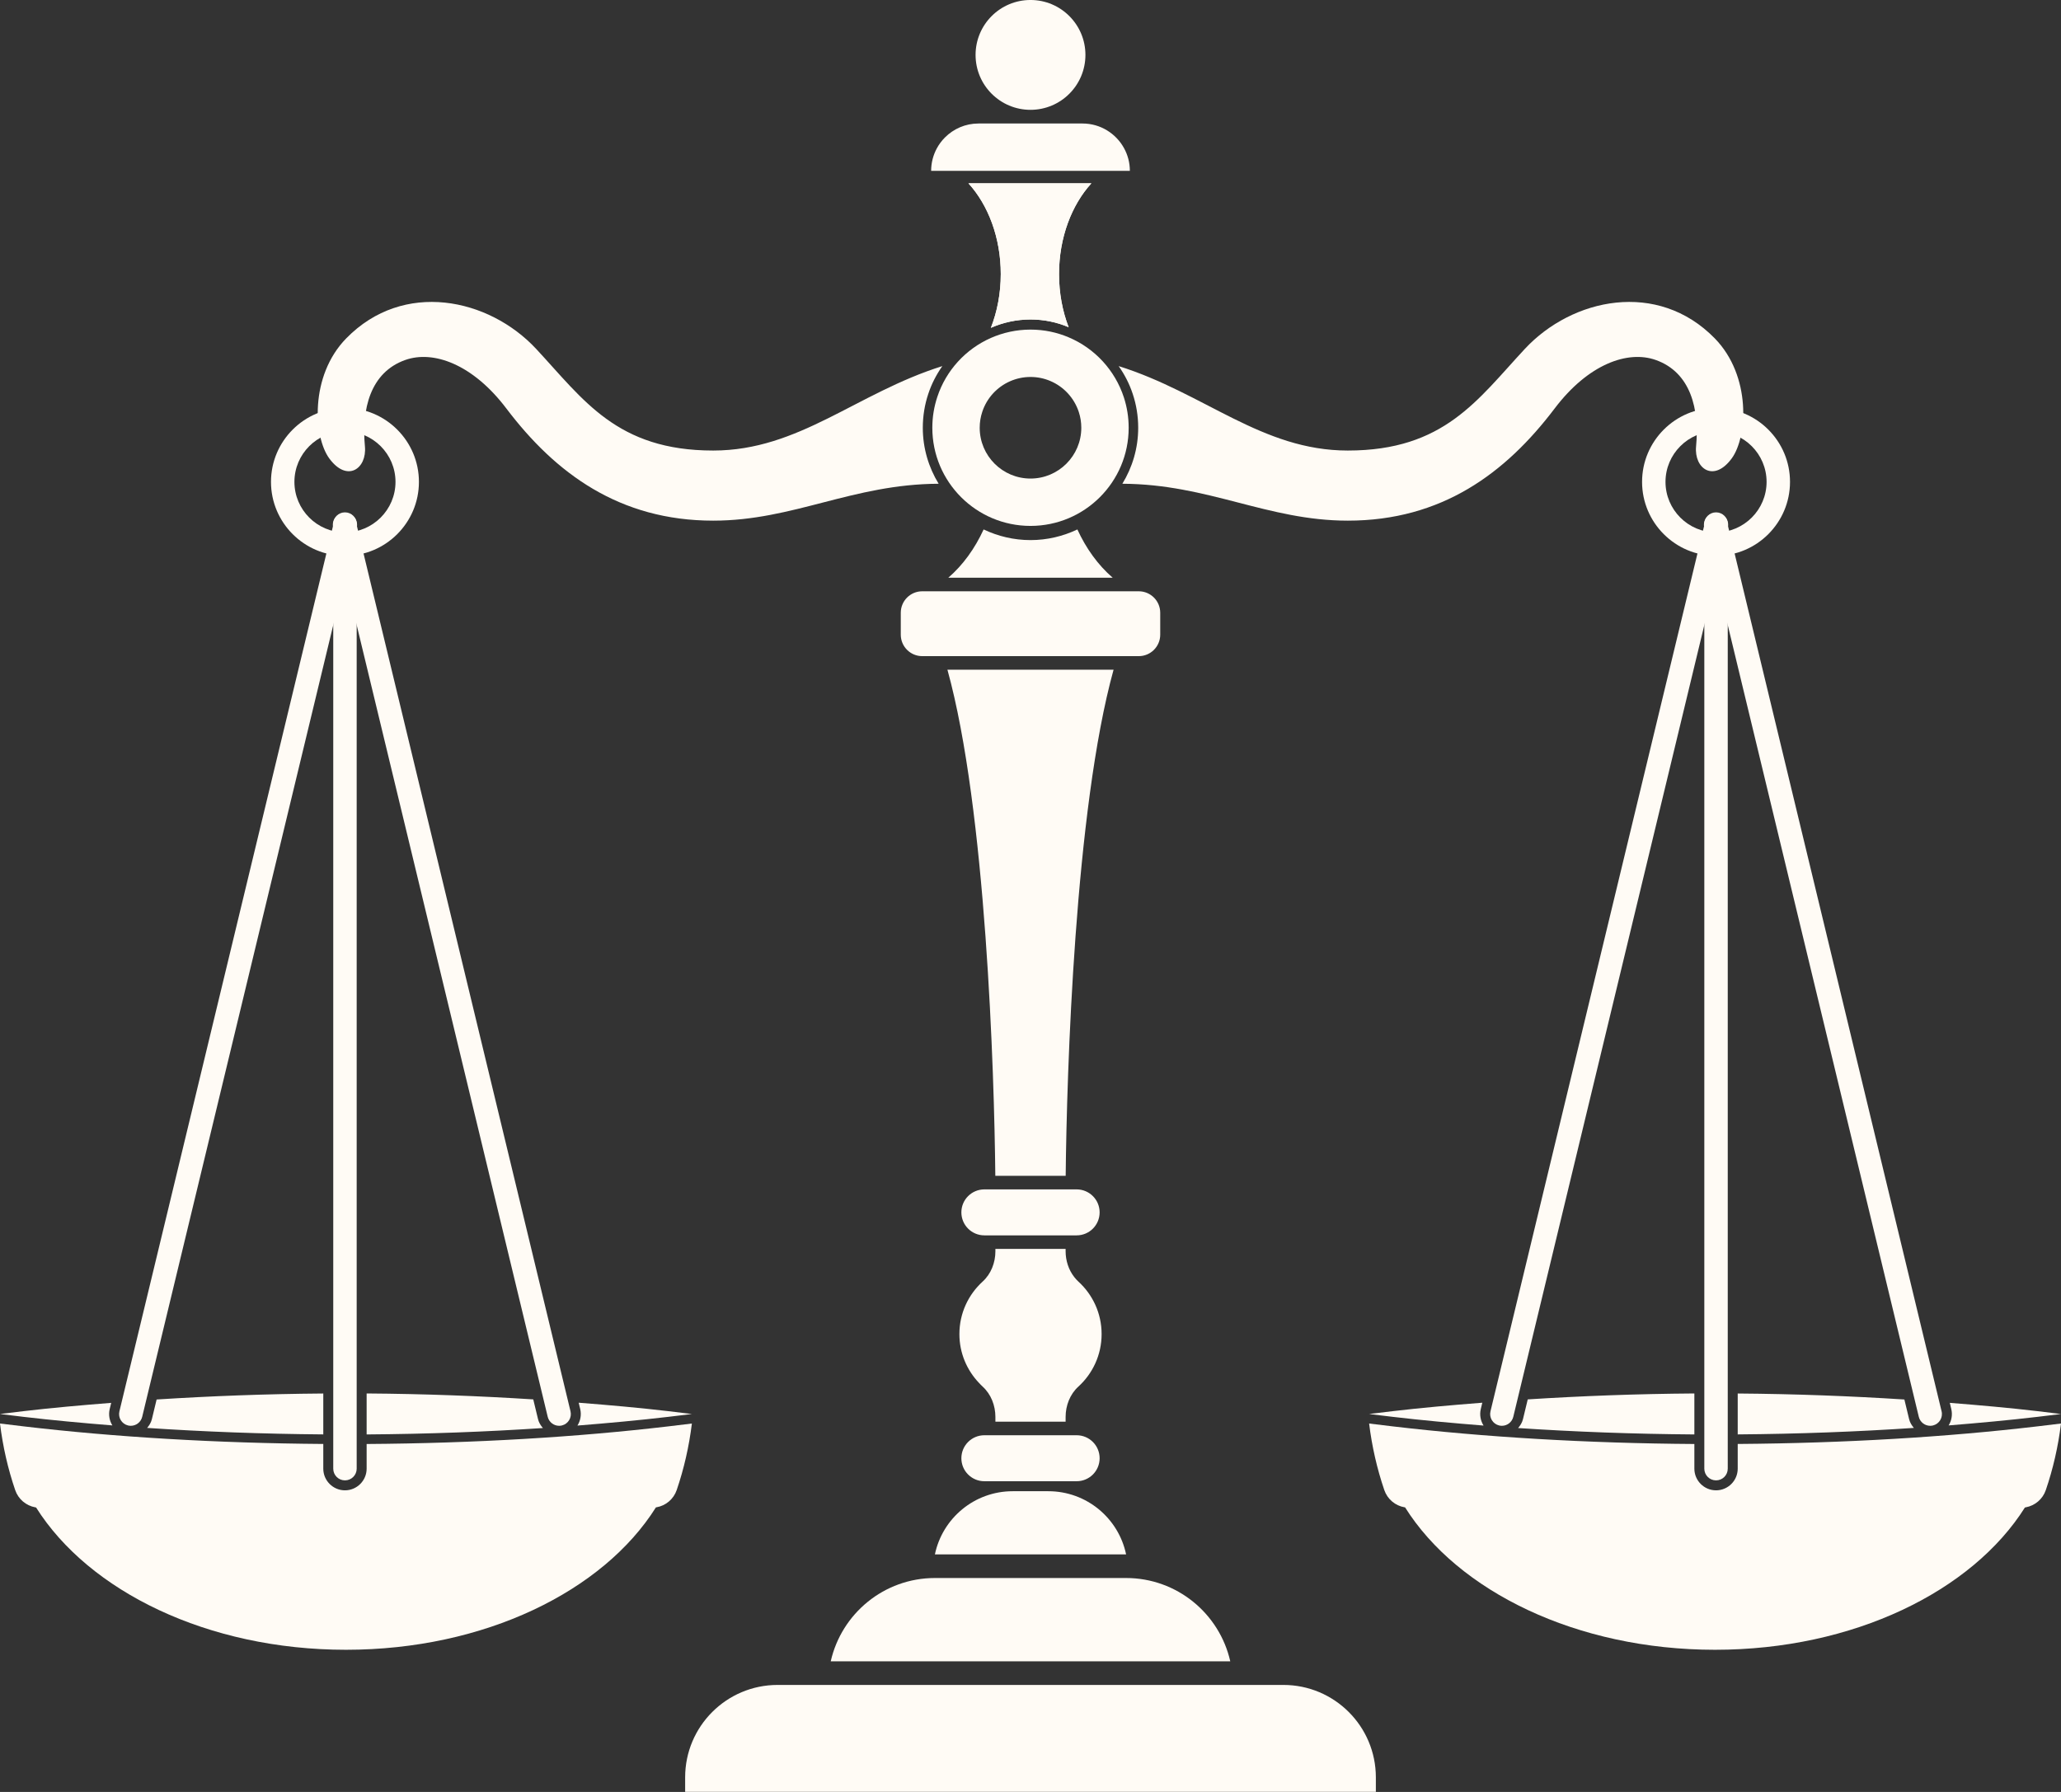 <?xml version="1.0" encoding="UTF-8" standalone="no"?><svg xmlns="http://www.w3.org/2000/svg" xmlns:xlink="http://www.w3.org/1999/xlink" fill="#fffbf5" height="608.7" preserveAspectRatio="xMidYMid meet" version="1" viewBox="0.0 -0.0 700.0 608.7" width="700" zoomAndPan="magnify"><rect x="0.0" y="-0.0" width="700.0" height="608.7" fill="#333333" stroke="none"/><defs><clipPath id="a"><path d="M 232 572 L 468 572 L 468 608.672 L 232 608.672 Z M 232 572"/></clipPath></defs><g><g id="change1_2"><path d="M 313.422 145.305 C 313.422 141.281 314.074 137.414 315.277 133.809 C 316.398 130.398 318.035 127.234 320.055 124.359 C 290.879 133.512 271.43 153.043 242.234 153.043 C 209.484 153.043 198.172 135.777 182.098 118.512 C 166.02 101.242 137.012 95.062 117.594 114.938 C 105.094 127.738 106.48 148.43 111.84 155.727 C 117.949 164.039 124.652 159.16 123.945 151.656 C 122.758 139.004 125.746 126.492 137.641 122.281 C 147.168 118.906 160.555 123.668 171.977 138.754 C 188.648 160.785 210.379 176.859 242.234 176.859 C 269.484 176.859 289.566 164.441 318.801 164.324 C 315.41 158.777 313.422 152.277 313.422 145.305" fill="inherit"/></g><g id="change1_3"><path d="M 386.578 145.305 C 386.578 141.281 385.926 137.414 384.723 133.809 C 383.602 130.398 381.965 127.234 379.945 124.359 C 409.121 133.512 428.57 153.043 457.766 153.043 C 490.516 153.043 501.828 135.777 517.902 118.512 C 533.98 101.242 562.988 95.062 582.406 114.938 C 594.906 127.738 593.52 148.43 588.16 155.727 C 582.051 164.039 575.348 159.16 576.055 151.656 C 577.242 139.004 574.254 126.492 562.359 122.281 C 552.832 118.906 539.445 123.668 528.023 138.754 C 511.352 160.785 489.621 176.859 457.766 176.859 C 430.516 176.859 410.434 164.441 381.199 164.324 C 384.59 158.777 386.578 152.277 386.578 145.305" fill="inherit"/></g><g id="change1_4"><path d="M 350 162.559 C 340.473 162.559 332.746 154.828 332.746 145.305 C 332.746 143.406 333.055 141.582 333.621 139.883 C 335.148 135.234 338.602 131.477 343.035 129.52 C 345.168 128.582 347.523 128.051 350 128.051 C 352.379 128.051 354.645 128.531 356.703 129.406 C 361.301 131.34 364.863 135.211 366.414 139.98 C 366.957 141.656 367.254 143.441 367.254 145.305 C 367.254 154.828 359.527 162.559 350 162.559 Z M 381.723 135.016 C 378.723 125.801 371.84 118.32 362.953 114.582 C 358.98 112.891 354.598 111.961 350 111.961 C 345.215 111.961 340.664 112.984 336.543 114.797 C 327.969 118.582 321.301 125.848 318.348 134.824 C 317.254 138.113 316.656 141.637 316.656 145.305 C 316.656 163.715 331.59 178.645 350 178.645 C 368.41 178.645 383.344 163.715 383.344 145.305 C 383.344 141.707 382.77 138.254 381.723 135.016" fill="inherit"/></g><g id="change1_5"><path d="M 383.746 58.027 L 316.254 58.027 C 316.254 55.289 316.945 52.719 318.156 50.453 C 318.898 49.051 319.852 47.785 320.969 46.668 C 323.875 43.762 327.898 41.953 332.328 41.953 L 367.672 41.953 C 373.742 41.953 379.055 45.359 381.77 50.336 C 383.031 52.621 383.746 55.242 383.746 58.027" fill="inherit"/></g><g id="change1_6"><path d="M 368.656 18.652 C 368.656 28.957 360.305 37.309 350 37.309 C 339.695 37.309 331.344 28.957 331.344 18.652 C 331.344 8.352 339.695 -0.004 350 -0.004 C 360.305 -0.004 368.656 8.352 368.656 18.652" fill="inherit"/></g><g id="change1_7"><path d="M 359.691 93.094 C 359.691 99.594 360.859 105.715 362.953 111.145 C 358.98 109.453 354.598 108.523 350 108.523 C 345.215 108.523 340.664 109.551 336.543 111.359 C 338.688 105.883 339.902 99.664 339.902 93.094 C 339.902 80.707 335.613 69.609 328.922 62.273 L 370.672 62.273 C 363.98 69.609 359.691 80.707 359.691 93.094" fill="inherit"/></g><g id="change1_8"><path d="M 359.691 93.094 C 359.691 99.594 360.859 105.715 362.953 111.145 C 358.98 109.453 354.598 108.523 350 108.523 C 345.215 108.523 340.664 109.551 336.543 111.359 C 338.688 105.883 339.902 99.664 339.902 93.094 C 339.902 80.707 335.613 69.609 328.922 62.273 L 370.672 62.273 C 363.98 69.609 359.691 80.707 359.691 93.094" fill="inherit"/></g><g clip-path="url(#a)" id="change1_1"><path d="M 435.887 572.352 L 264.113 572.352 C 246.766 572.352 232.703 586.414 232.703 603.758 L 232.703 608.672 L 467.297 608.672 L 467.297 603.758 C 467.297 586.414 453.234 572.352 435.887 572.352" fill="inherit"/></g><g id="change1_9"><path d="M 356.055 506.547 L 343.945 506.547 C 330.934 506.547 320.082 515.758 317.531 528.008 L 382.469 528.008 C 379.918 515.758 369.066 506.547 356.055 506.547" fill="inherit"/></g><g id="change1_10"><path d="M 382.449 536.031 L 317.551 536.031 C 300.254 536.031 285.805 548.137 282.152 564.328 L 417.848 564.328 C 414.191 548.137 399.746 536.031 382.449 536.031" fill="inherit"/></g><g id="change1_11"><path d="M 365.672 487.535 L 334.328 487.535 C 330.016 487.535 326.52 491.031 326.52 495.348 C 326.52 499.66 330.016 503.156 334.328 503.156 L 365.672 503.156 C 369.984 503.156 373.48 499.66 373.48 495.348 C 373.48 491.031 369.984 487.535 365.672 487.535" fill="inherit"/></g><g id="change1_12"><path d="M 365.672 404.02 L 334.328 404.02 C 330.016 404.02 326.52 407.516 326.52 411.828 C 326.52 416.141 330.016 419.637 334.328 419.637 L 365.672 419.637 C 369.984 419.637 373.48 416.141 373.48 411.828 C 373.48 407.516 369.984 404.02 365.672 404.02" fill="inherit"/></g><g id="change1_13"><path d="M 361.926 482.93 C 361.926 482.051 361.926 481.332 361.926 481.332 C 361.926 477.445 363.395 473.617 366.266 471.004 C 371.109 466.59 374.152 460.238 374.152 453.172 C 374.152 446.102 371.109 439.754 366.266 435.34 C 365.762 434.879 365.312 434.371 364.895 433.84 C 362.938 431.363 361.926 428.211 361.926 425.012 L 361.926 424.242 L 338.078 424.242 L 338.078 425.012 C 338.078 428.895 336.613 432.723 333.738 435.34 C 328.895 439.754 325.852 446.102 325.852 453.172 C 325.852 459.625 328.406 465.461 332.535 469.785 C 332.93 470.199 333.316 470.617 333.738 471 C 336.613 473.617 338.078 477.445 338.078 481.332 C 338.078 481.332 338.078 482.051 338.078 482.93 L 361.926 482.93" fill="inherit"/></g><g id="change1_14"><path d="M 361.949 399.41 C 362.305 364.355 365.074 274.98 378.215 227.488 L 321.785 227.488 C 334.926 274.98 337.695 364.355 338.051 399.41 L 361.949 399.41" fill="inherit"/></g><g id="change1_15"><path d="M 386.766 200.852 L 313.234 200.852 C 309.203 200.852 305.941 204.117 305.941 208.145 L 305.941 215.59 C 305.941 219.617 309.203 222.883 313.234 222.883 L 386.766 222.883 C 390.797 222.883 394.059 219.617 394.059 215.59 L 394.059 208.145 C 394.059 204.117 390.797 200.852 386.766 200.852" fill="inherit"/></g><g id="change1_16"><path d="M 365.922 179.848 C 361.09 182.141 355.703 183.465 350 183.465 C 344.297 183.465 338.91 182.141 334.078 179.848 C 331.105 186.328 327.047 191.961 322.086 196.242 L 377.914 196.242 C 372.953 191.961 368.895 186.328 365.922 179.848" fill="inherit"/></g><g id="change1_17"><path d="M 117.16 146.523 C 107.703 146.523 99.996 154.227 99.996 163.688 C 99.996 173.148 107.703 180.852 117.16 180.852 C 126.621 180.852 134.328 173.148 134.328 163.688 C 134.328 154.227 126.621 146.523 117.16 146.523 Z M 117.16 188.809 C 103.309 188.809 92.039 177.539 92.039 163.688 C 92.039 149.836 103.309 138.562 117.16 138.562 C 131.016 138.562 142.285 149.836 142.285 163.688 C 142.285 177.539 131.016 188.809 117.16 188.809" fill="inherit"/></g><g id="change1_18"><path d="M 226.906 484.531 C 195.969 488.168 161.227 490.262 124.523 490.508 L 124.523 498.887 C 124.523 502.941 121.219 506.246 117.16 506.246 C 113.105 506.246 109.801 502.941 109.801 498.887 L 109.801 490.496 C 73.359 490.23 38.859 488.145 8.125 484.531 C 5.367 484.219 2.684 483.867 0 483.555 C 0.957 491.359 2.691 498.934 5.164 506.168 C 6.207 509.219 8.816 511.445 11.984 512.023 C 12.02 512.031 12.059 512.039 12.094 512.043 C 12.145 512.055 12.199 512.059 12.25 512.066 C 30.184 540.523 70.48 560.41 117.512 560.41 C 164.547 560.41 204.871 540.527 222.781 512.031 C 222.832 512.023 222.887 512.016 222.934 512.012 C 226.141 511.477 228.789 509.219 229.84 506.141 C 232.305 498.914 234.035 491.348 234.992 483.555 C 232.344 483.867 229.625 484.219 226.906 484.531" fill="inherit"/></g><g id="change1_19"><path d="M 117.16 502.863 C 114.961 502.863 113.184 501.086 113.184 498.887 L 113.184 178.023 C 113.184 175.82 114.961 174.039 117.16 174.039 C 119.363 174.039 121.145 175.82 121.145 178.023 L 121.145 498.887 C 121.145 501.086 119.363 502.863 117.16 502.863" fill="inherit"/></g><g id="change1_20"><path d="M 189.898 484.324 C 188.102 484.324 186.473 483.102 186.027 481.277 L 113.152 179.188 C 112.637 177.051 113.953 174.906 116.09 174.383 C 118.242 173.895 120.371 175.184 120.895 177.32 L 193.77 479.41 C 194.285 481.551 192.973 483.695 190.832 484.215 C 190.523 484.285 190.203 484.324 189.898 484.324" fill="inherit"/></g><g id="change1_21"><path d="M 44.426 484.324 C 44.121 484.324 43.801 484.285 43.492 484.215 C 41.355 483.695 40.039 481.551 40.555 479.41 L 113.43 177.32 C 113.953 175.191 116.098 173.91 118.234 174.383 C 120.371 174.906 121.688 177.051 121.176 179.188 L 48.297 481.277 C 47.852 483.102 46.219 484.324 44.426 484.324" fill="inherit"/></g><g id="change1_22"><path d="M 181.117 475.355 C 162.965 474.203 144.086 473.477 124.523 473.34 L 124.523 487.262 C 145.23 487.113 165.262 486.363 184.387 485.086 C 183.641 484.227 183.023 483.246 182.738 482.078 Z M 226.867 479.34 C 217.18 478.203 206.953 477.301 196.547 476.484 L 197.059 478.617 C 197.539 480.617 197.137 482.621 196.121 484.246 C 206.676 483.402 217.02 482.453 226.867 481.297 C 229.625 480.98 232.309 480.633 234.992 480.32 C 232.309 480.004 229.625 479.656 226.867 479.34 Z M 51.586 482.07 C 51.305 483.223 50.703 484.188 49.977 485.043 C 69.082 486.332 89.105 487.086 109.801 487.25 L 109.801 473.355 C 90.242 473.504 71.344 474.227 53.195 475.391 Z M 37.266 478.617 L 37.766 476.535 C 27.582 477.34 17.574 478.227 8.086 479.34 C 5.367 479.656 2.648 480.004 0 480.32 C 2.648 480.633 5.367 480.98 8.086 481.297 C 17.734 482.43 27.844 483.363 38.164 484.195 C 37.168 482.582 36.789 480.594 37.266 478.617" fill="inherit"/></g><g id="change1_23"><path d="M 565.672 163.688 C 565.672 173.148 573.379 180.852 582.84 180.852 C 592.297 180.852 600.004 173.148 600.004 163.688 C 600.004 154.227 592.297 146.523 582.84 146.523 C 573.379 146.523 565.672 154.227 565.672 163.688 Z M 557.715 163.688 C 557.715 149.836 568.984 138.562 582.84 138.562 C 596.691 138.562 607.961 149.836 607.961 163.688 C 607.961 177.539 596.691 188.809 582.84 188.809 C 568.984 188.809 557.715 177.539 557.715 163.688" fill="inherit"/></g><g id="change1_24"><path d="M 473.094 484.531 C 504.031 488.168 538.773 490.262 575.477 490.508 L 575.477 498.887 C 575.477 502.941 578.777 506.246 582.84 506.246 C 586.895 506.246 590.199 502.941 590.199 498.887 L 590.199 490.496 C 626.641 490.23 661.141 488.145 691.879 484.531 C 694.633 484.219 697.316 483.867 700 483.555 C 699.043 491.359 697.309 498.934 694.836 506.168 C 693.793 509.219 691.184 511.445 688.016 512.023 C 687.98 512.031 687.941 512.039 687.906 512.043 C 687.855 512.055 687.801 512.059 687.75 512.066 C 669.816 540.523 629.52 560.41 582.484 560.41 C 535.453 560.41 495.129 540.527 477.219 512.031 C 477.168 512.023 477.113 512.016 477.066 512.012 C 473.859 511.477 471.211 509.219 470.16 506.141 C 467.695 498.914 465.965 491.348 465.008 483.555 C 467.656 483.867 470.375 484.219 473.094 484.531" fill="inherit"/></g><g id="change1_25"><path d="M 582.84 502.863 C 585.039 502.863 586.816 501.086 586.816 498.887 L 586.816 178.023 C 586.816 175.82 585.039 174.039 582.84 174.039 C 580.637 174.039 578.855 175.82 578.855 178.023 L 578.855 498.887 C 578.855 501.086 580.637 502.863 582.84 502.863" fill="inherit"/></g><g id="change1_26"><path d="M 510.102 484.324 C 511.898 484.324 513.527 483.102 513.973 481.277 L 586.848 179.188 C 587.363 177.051 586.047 174.906 583.91 174.383 C 581.758 173.895 579.629 175.184 579.105 177.32 L 506.227 479.41 C 505.715 481.551 507.027 483.695 509.168 484.215 C 509.477 484.285 509.797 484.324 510.102 484.324" fill="inherit"/></g><g id="change1_27"><path d="M 655.574 484.324 C 655.879 484.324 656.199 484.285 656.508 484.215 C 658.645 483.695 659.961 481.551 659.445 479.41 L 586.57 177.32 C 586.047 175.191 583.902 173.91 581.766 174.383 C 579.629 174.906 578.312 177.051 578.824 179.188 L 651.703 481.277 C 652.148 483.102 653.777 484.324 655.574 484.324" fill="inherit"/></g><g id="change1_28"><path d="M 517.262 482.078 C 516.977 483.246 516.359 484.227 515.613 485.086 C 534.738 486.363 554.77 487.113 575.477 487.262 L 575.477 473.34 C 555.914 473.477 537.035 474.203 518.883 475.355 Z M 465.008 480.32 C 467.691 480.633 470.375 480.98 473.133 481.297 C 482.98 482.453 493.324 483.402 503.879 484.246 C 502.863 482.621 502.461 480.617 502.941 478.617 L 503.453 476.484 C 493.047 477.301 482.82 478.203 473.133 479.34 C 470.375 479.656 467.691 480.004 465.008 480.32 Z M 646.805 475.391 C 628.656 474.227 609.758 473.504 590.199 473.355 L 590.199 487.25 C 610.895 487.086 630.922 486.332 650.023 485.043 C 649.301 484.188 648.695 483.223 648.414 482.07 Z M 661.836 484.195 C 672.156 483.363 682.266 482.43 691.914 481.297 C 694.633 480.98 697.352 480.633 700 480.32 C 697.352 480.004 694.633 479.656 691.914 479.34 C 682.426 478.227 672.418 477.34 662.234 476.535 L 662.734 478.617 C 663.211 480.594 662.832 482.582 661.836 484.195" fill="inherit"/></g></g></svg>